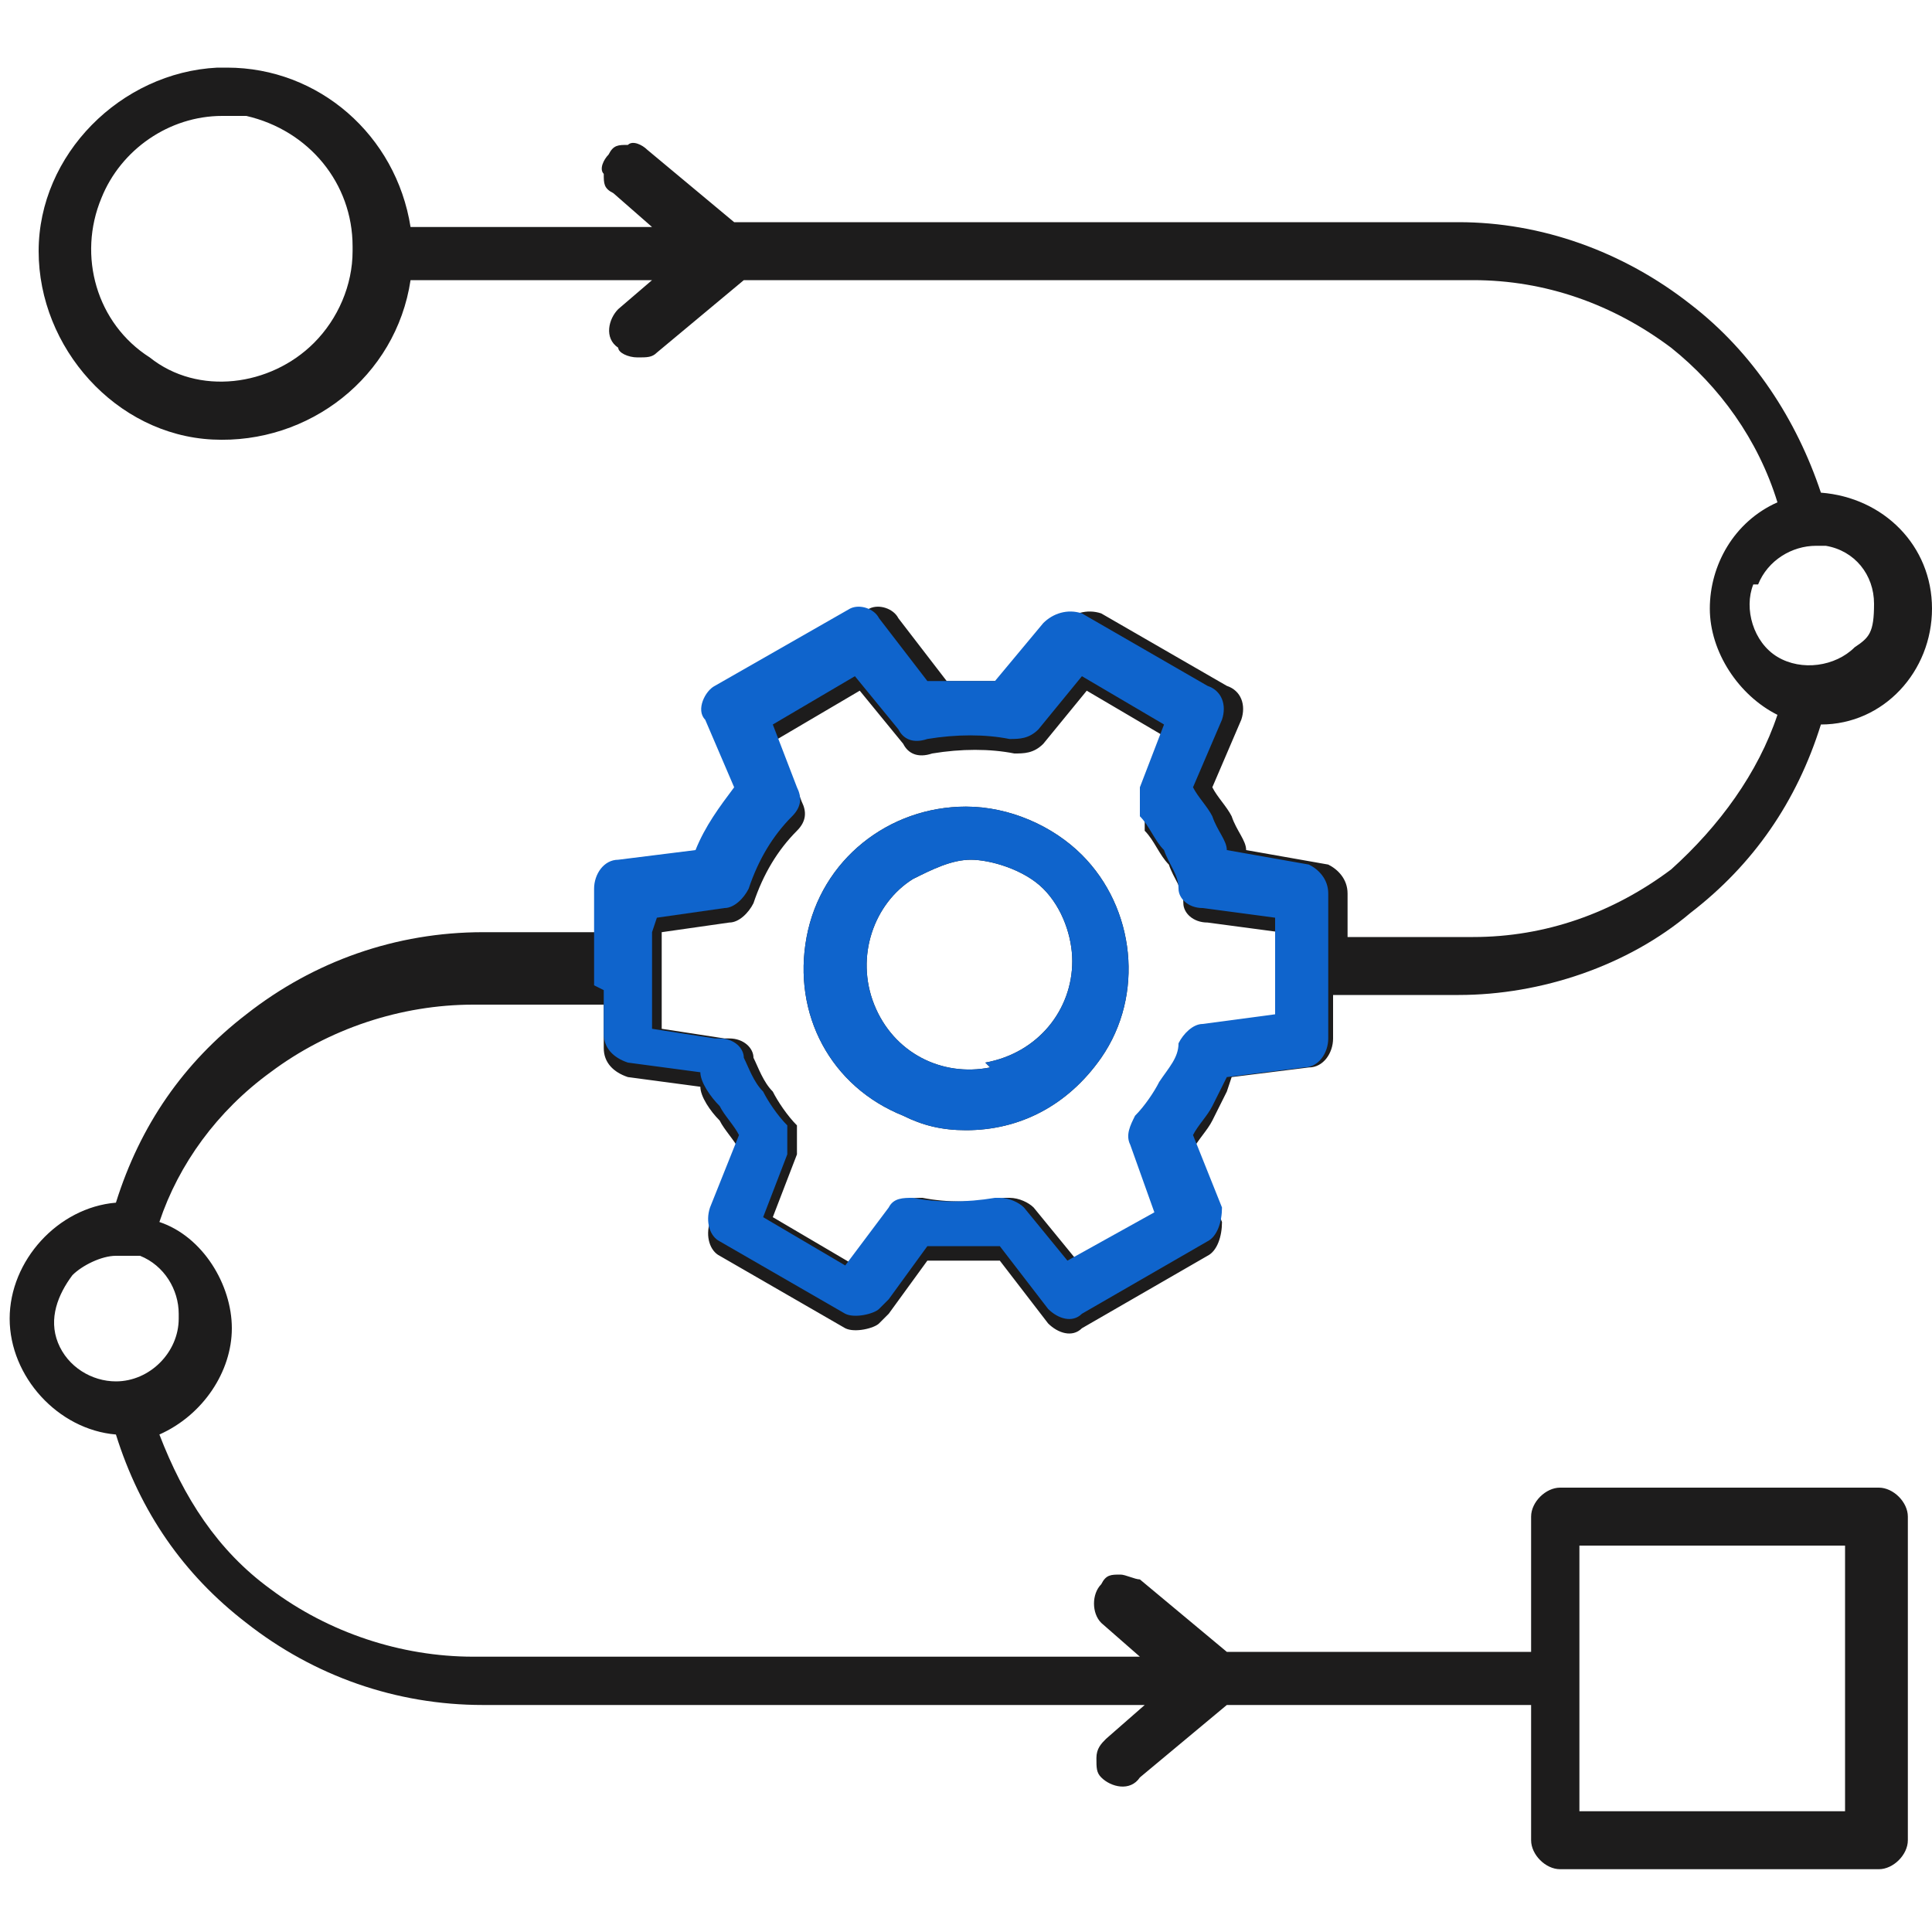 <?xml version="1.0" encoding="UTF-8"?>
<svg id="Layer_1" xmlns="http://www.w3.org/2000/svg" version="1.1" viewBox="0 0 40 40">
  <!-- Generator: Adobe Illustrator 29.6.1, SVG Export Plug-In . SVG Version: 2.1.1 Build 9)  -->
  <defs>
    <style>
      .st0 {
        fill: #0f64cc;
      }

      .st1 {
        fill: #1d1c1c;
      }
    </style>
  </defs>
  <g>
    <path class="st1" d="M20,16.7h0c-1.6,0-3,1.1-3.3,2.7-.3,1.6.5,3.1,2,3.7.4.2.8.3,1.3.3,1.1,0,2.1-.5,2.8-1.5.9-1.3.7-3.1-.4-4.2-.6-.6-1.5-1-2.4-1ZM20.5,22.1c-1,.2-2-.3-2.4-1.3-.4-1,0-2.1.8-2.6.4-.2.8-.4,1.2-.4s1.1.2,1.5.6c.4.4.6,1,.6,1.5,0,1-.7,1.9-1.8,2.1Z"/>
    <path class="st1" d="M25.5,22.3l1.6-.2c.3,0,.5-.3.5-.6v-.9h2.6c1.7,0,3.5-.6,4.8-1.7,1.3-1,2.2-2.3,2.7-3.9,1.3,0,2.3-1.1,2.3-2.4s-1-2.3-2.3-2.4c-.5-1.5-1.4-2.9-2.7-3.9-1.4-1.1-3.1-1.7-4.8-1.7h-15l-1.8-1.5c-.1-.1-.3-.2-.4-.1-.2,0-.3,0-.4.2-.1.1-.2.3-.1.4,0,.2,0,.3.2.4l.8.7h-5c-.3-1.9-1.9-3.3-3.8-3.3s-.1,0-.2,0c-2,.1-3.7,1.8-3.7,3.8,0,2,1.6,3.8,3.6,3.9,2,.1,3.8-1.3,4.1-3.3h5s-.7.6-.7.6c-.2.2-.3.6,0,.8,0,.1.2.2.4.2.2,0,.3,0,.4-.1l1.8-1.5h15.1c1.5,0,2.9.5,4.1,1.4,1,.8,1.8,1.9,2.2,3.2-.9.4-1.4,1.3-1.4,2.2s.6,1.8,1.4,2.2c-.4,1.2-1.2,2.3-2.2,3.2-1.2.9-2.6,1.4-4.1,1.4h-2.6v-.9c0-.3-.2-.5-.4-.6l-1.7-.3c0-.2-.2-.4-.3-.7-.1-.2-.3-.4-.4-.6l.6-1.4c.1-.3,0-.6-.3-.7l-2.6-1.5c-.3-.1-.6,0-.8.2l-1,1.2c-.2,0-.5,0-.7,0-.2,0-.5,0-.7,0l-1-1.3c-.1-.2-.4-.3-.6-.2h0s-2.8,1.6-2.8,1.6c-.2.1-.4.5-.2.7l.6,1.4c-.3.4-.6.8-.8,1.3l-1.6.2c-.3,0-.5.3-.5.6v.9h-2.7c-1.8,0-3.5.6-4.9,1.7-1.3,1-2.2,2.3-2.7,3.9-1.2.1-2.2,1.2-2.2,2.4s1,2.3,2.2,2.4c.5,1.6,1.4,2.9,2.7,3.9,1.4,1.1,3.1,1.7,4.9,1.7h13.7l-.8.7c-.1.1-.2.2-.2.4,0,.2,0,.3.1.4.2.2.6.3.8,0l1.8-1.5h6.3v2.8c0,.3.3.6.6.6h6.6c.3,0,.6-.3.6-.6v-6.7c0-.3-.3-.6-.6-.6h-6.6c-.3,0-.6.3-.6.6v2.8h-6.3l-1.8-1.5c-.1,0-.3-.1-.4-.1-.2,0-.3,0-.4.2-.2.2-.2.6,0,.8l.8.7h-13.8c-1.5,0-3-.5-4.2-1.4-1.1-.8-1.8-1.9-2.3-3.2.9-.4,1.5-1.3,1.5-2.2s-.6-1.9-1.5-2.2c.4-1.2,1.2-2.3,2.3-3.1,1.2-.9,2.7-1.4,4.2-1.4h2.7v.9c0,.3.2.5.5.6l1.5.2c0,.2.2.5.4.7.1.2.3.4.4.6l-.6,1.5c-.1.3,0,.6.2.7l2.6,1.5c.2.1.6,0,.7-.1l.2-.2h0l.8-1.1c.5,0,1,0,1.5,0l1,1.3c.2.2.5.3.7.1l2.6-1.5c.2-.1.3-.4.3-.7l-.6-1.5c.1-.2.3-.4.4-.6.1-.2.2-.4.3-.6ZM23.7,23.1c-.1.2-.2.4-.1.6l.5,1.4-1.8,1-.9-1.1c-.1-.1-.3-.2-.5-.2s0,0-.1,0c-.6.1-1.2.1-1.7,0-.2,0-.4,0-.5.2l-.9,1.2-1.7-1,.5-1.3c0-.2,0-.4,0-.6-.2-.2-.4-.5-.5-.7-.2-.2-.3-.5-.4-.7,0-.2-.2-.4-.5-.4h-.1s0,0,0,0l-1.3-.2v-2l1.4-.2c.2,0,.4-.2.5-.4.2-.6.5-1.1.9-1.5.2-.2.2-.4.1-.6l-.5-1.3,1.7-1,.9,1.1c.1.2.3.3.6.2.6-.1,1.2-.1,1.7,0,.2,0,.4,0,.6-.2l.9-1.1,1.7,1-.5,1.3c0,.2,0,.4,0,.6.2.2.3.5.5.7.1.3.3.5.3.8,0,.2.2.4.5.4l1.5.2v2s-1.5.2-1.5.2c-.2,0-.4.2-.5.4,0,.3-.2.5-.4.8-.1.2-.3.5-.5.7ZM36.4,12.1c.2-.5.7-.8,1.2-.8s.2,0,.2,0c.6.1,1,.6,1,1.2s-.1.7-.4.9c-.4.4-1.1.5-1.6.2-.5-.3-.7-1-.5-1.5ZM7.3,5.2h0c0,.7-.3,1.4-.8,1.9-.9.9-2.4,1.1-3.4.3-1.1-.7-1.5-2.1-1-3.3.4-1,1.4-1.7,2.5-1.7s.4,0,.5,0c1.3.3,2.2,1.4,2.2,2.7ZM3.7,27.3h0c0,.7-.6,1.3-1.3,1.3-.5,0-1-.3-1.2-.8s0-1,.3-1.4c.2-.2.6-.4.9-.4s.3,0,.5,0c.5.2.8.7.8,1.2ZM32.7,37.5v-5.5h5.5v5.5h-5.5Z"/>
  </g>
  <g>
    <path class="st0" d="M20,16.7h0c-1.6,0-3,1.1-3.3,2.7-.3,1.6.5,3.1,2,3.7.4.2.8.3,1.3.3,1.1,0,2.1-.5,2.8-1.5.9-1.3.7-3.1-.4-4.2-.6-.6-1.5-1-2.4-1ZM20.5,22.1c-1,.2-2-.3-2.4-1.3-.4-1,0-2.1.8-2.6.4-.2.8-.4,1.2-.4s1.1.2,1.5.6c.4.4.6,1,.6,1.5,0,1-.7,1.9-1.8,2.1Z"/>
    <path class="st0" d="M12.5,20.5v.9c0,.3.2.5.5.6l1.5.2c0,.2.2.5.4.7.1.2.3.4.4.6l-.6,1.5c-.1.3,0,.6.2.7l2.6,1.5c.2.1.6,0,.7-.1l.2-.2h0l.8-1.1c.5,0,1,0,1.5,0l1,1.3c.2.2.5.3.7.1l2.6-1.5c.2-.1.3-.4.3-.7l-.6-1.5c.1-.2.3-.4.4-.6.1-.2.2-.4.3-.6l1.6-.2c.3,0,.5-.3.5-.6v-2.1s0-.9,0-.9c0-.3-.2-.5-.4-.6l-1.7-.3c0-.2-.2-.4-.3-.7-.1-.2-.3-.4-.4-.6l.6-1.4c.1-.3,0-.6-.3-.7l-2.6-1.5c-.3-.1-.6,0-.8.2l-1,1.2c-.2,0-.5,0-.7,0-.2,0-.5,0-.7,0l-1-1.3c-.1-.2-.4-.3-.6-.2h0s-2.8,1.6-2.8,1.6c-.2.1-.4.5-.2.7l.6,1.4c-.3.4-.6.8-.8,1.3l-1.6.2c-.3,0-.5.3-.5.6v2ZM13.6,19l1.4-.2c.2,0,.4-.2.5-.4.2-.6.5-1.1.9-1.5.2-.2.2-.4.1-.6l-.5-1.3,1.7-1,.9,1.1c.1.2.3.3.6.2.6-.1,1.2-.1,1.7,0,.2,0,.4,0,.6-.2l.9-1.1,1.7,1-.5,1.3c0,.2,0,.4,0,.6.2.2.3.5.5.7.1.3.3.5.3.8,0,.2.2.4.5.4l1.5.2v2s-1.5.2-1.5.2c-.2,0-.4.2-.5.4,0,.3-.2.5-.4.8-.1.2-.3.5-.5.7-.1.2-.2.4-.1.6l.5,1.4-1.8,1-.9-1.1c-.1-.1-.3-.2-.5-.2s0,0-.1,0c-.6.1-1.2.1-1.7,0-.2,0-.4,0-.5.2l-.9,1.2-1.7-1,.5-1.3c0-.2,0-.4,0-.6-.2-.2-.4-.5-.5-.7-.2-.2-.3-.5-.4-.7,0-.2-.2-.4-.5-.4h-.1s0,0,0,0l-1.3-.2v-2Z"/>
  </g>
</svg>